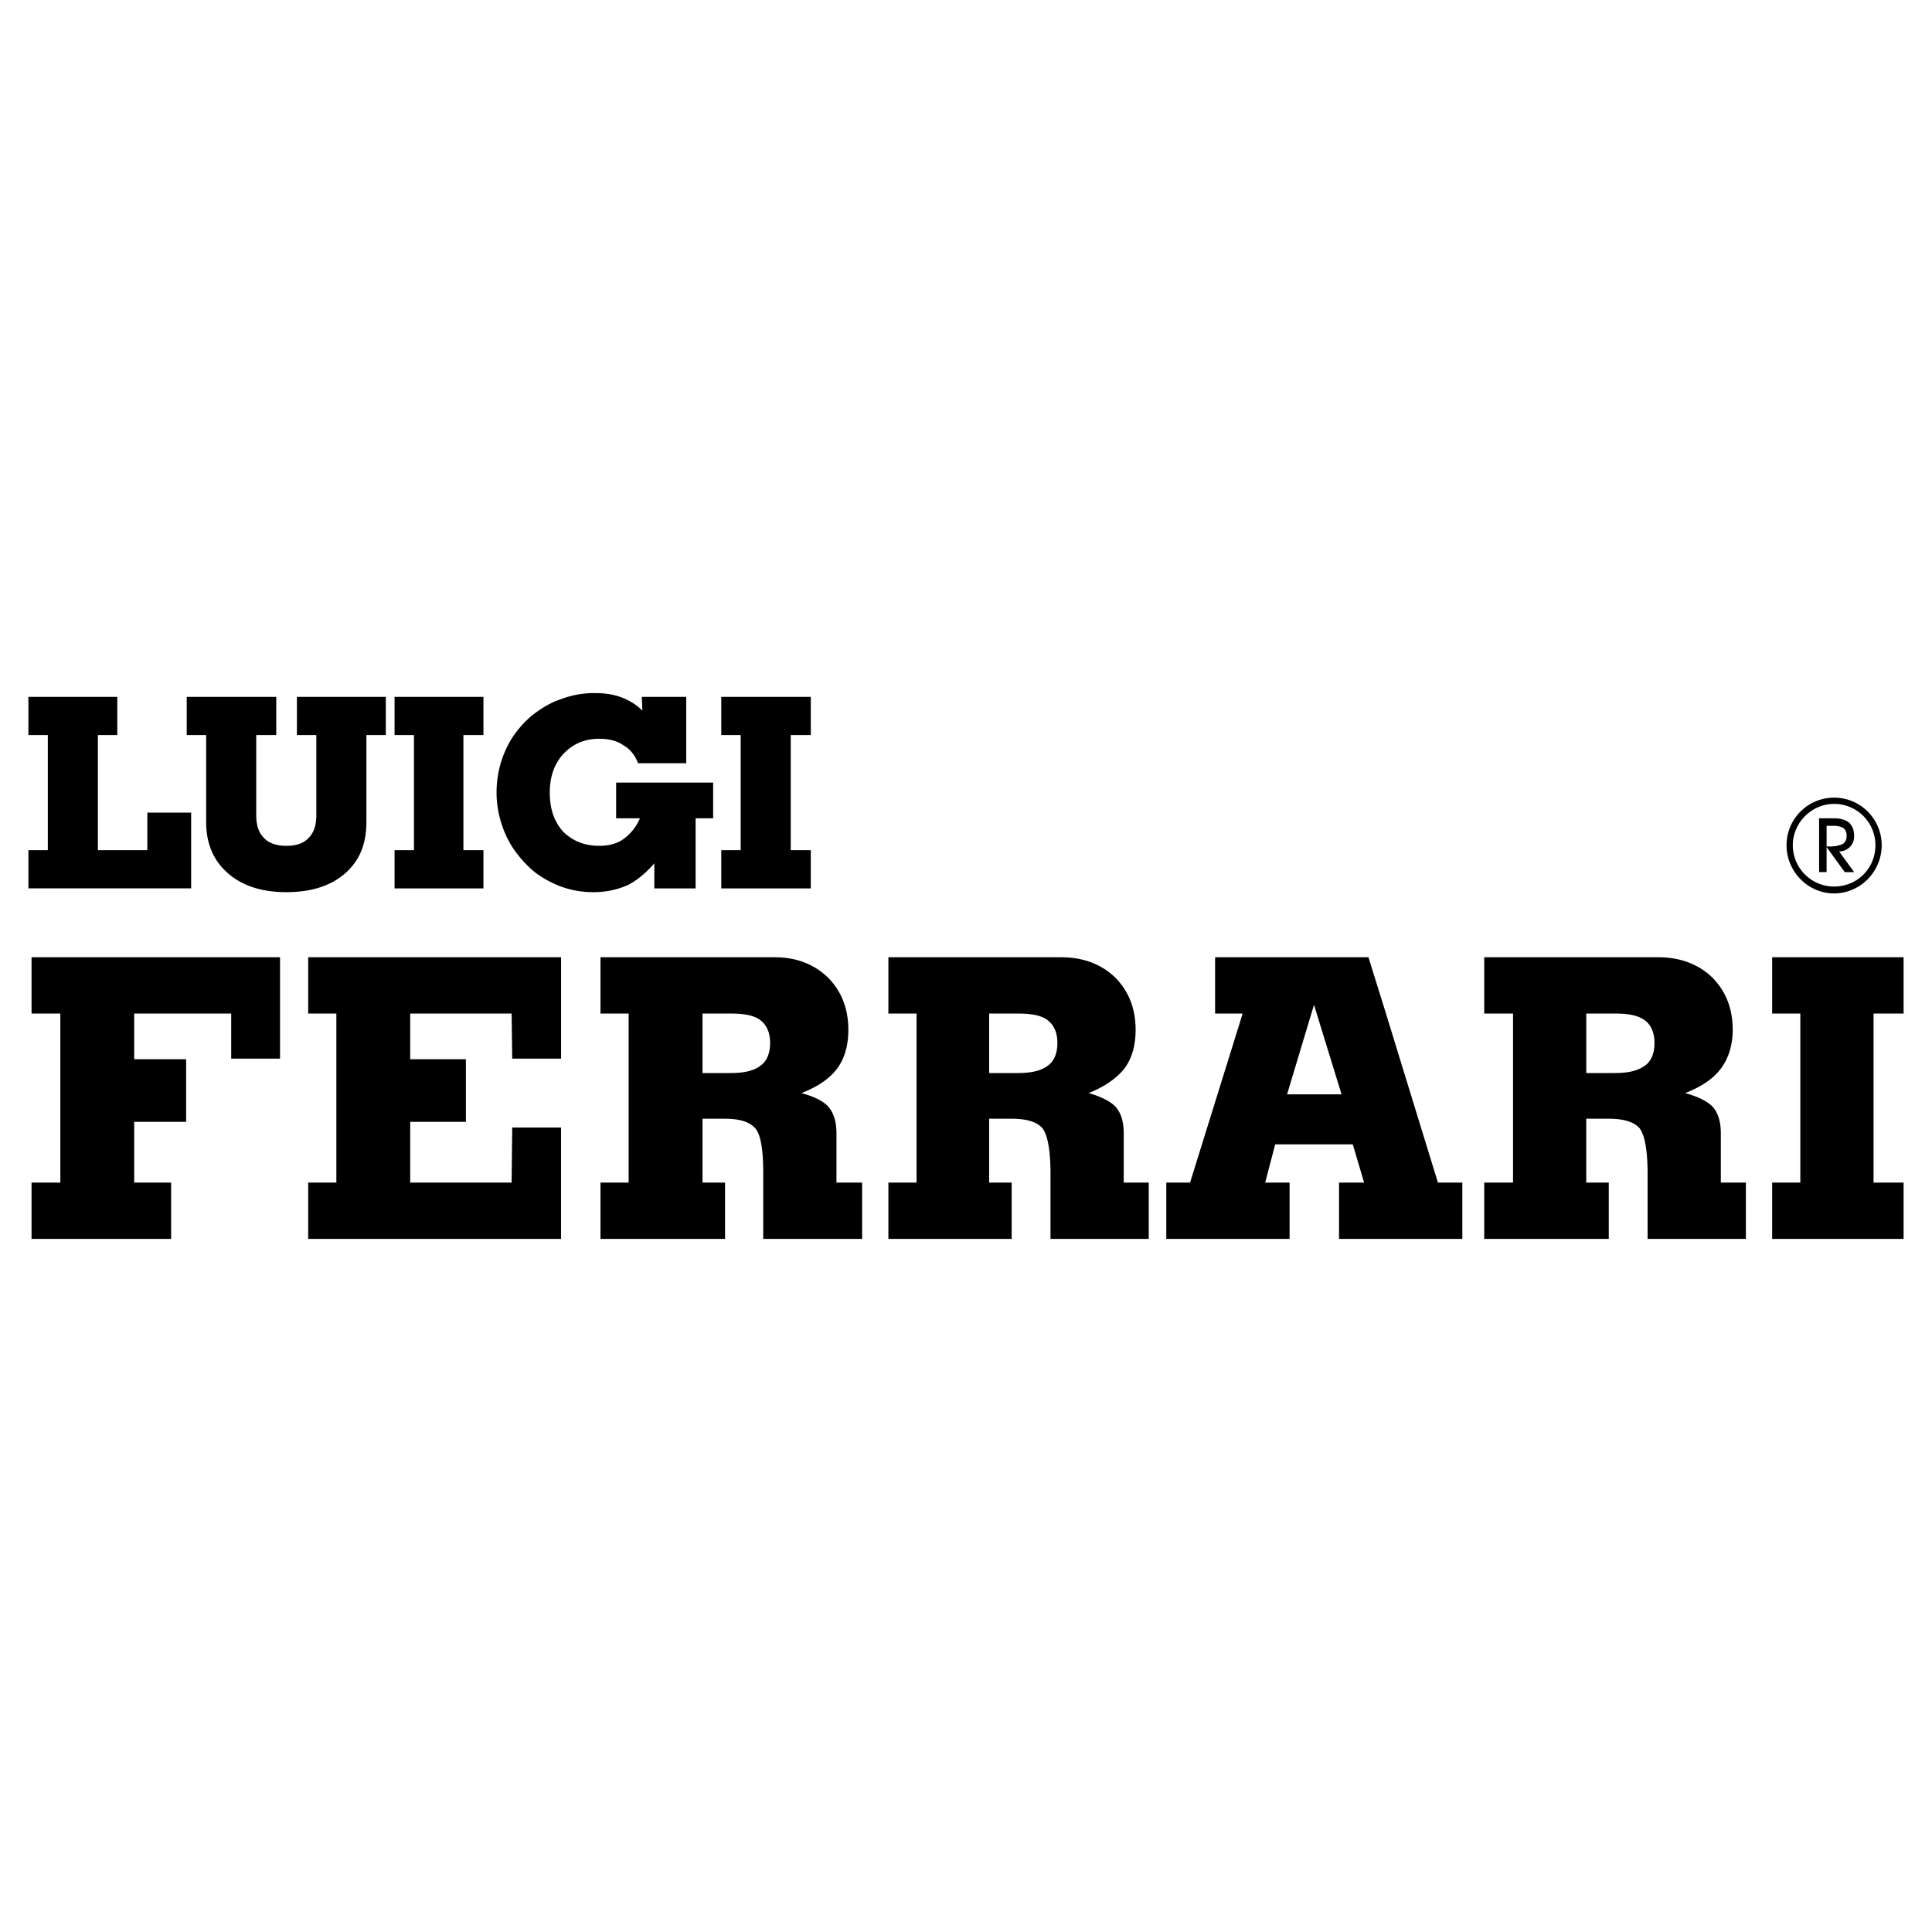 <svg xmlns="http://www.w3.org/2000/svg" width="2500" height="2500" viewBox="0 0 192.756 192.756"><g fill-rule="evenodd" clip-rule="evenodd"><path fill="#fff" d="M0 0h192.756v192.756H0V0z"/><path d="M2.834 88.635v-3.81H4.77v-11.49H2.834v-3.809h8.868v3.809H9.766v11.49H14.7v-3.747h4.371v7.556H2.834v.001zm17.735-6.619c0 2.186.75 3.872 2.186 5.121s3.372 1.874 5.807 1.874c2.498 0 4.434-.625 5.87-1.874s2.123-2.935 2.123-5.121v-8.68h1.936v-3.809h-8.868v3.809h1.936v7.993c0 .999-.25 1.749-.749 2.248-.5.562-1.249.812-2.249.812-.937 0-1.748-.25-2.248-.812-.5-.499-.75-1.249-.75-2.248v-7.993h1.998v-3.809h-8.93v3.809h1.936v8.68h.002zm18.796 6.619v-3.81h1.936v-11.49h-1.936v-3.809h8.868v3.809h-1.999v11.49h1.999v3.81h-8.868zm24.479-6.994h-2.373v-3.56h9.679v3.56h-1.749v6.994H65.28v-2.498c-.812.937-1.686 1.686-2.685 2.186a8.336 8.336 0 0 1-3.372.687 9.292 9.292 0 0 1-3.435-.625c-1.062-.437-2.061-.999-2.873-1.749-1.062-.999-1.936-2.123-2.498-3.434-.562-1.312-.875-2.685-.875-4.122 0-1.499.312-2.935.875-4.184.562-1.312 1.436-2.436 2.56-3.435.874-.687 1.811-1.312 2.935-1.686a9.292 9.292 0 0 1 3.435-.625c.999 0 1.873.125 2.685.437s1.499.75 2.061 1.312l-.062-1.374h4.434v6.619h-4.808c-.312-.812-.812-1.437-1.499-1.812-.624-.437-1.436-.624-2.373-.624-1.437 0-2.623.5-3.56 1.499-.937.999-1.374 2.31-1.374 3.871 0 1.624.437 2.873 1.311 3.872.937.937 2.124 1.436 3.622 1.436.937 0 1.749-.188 2.435-.687a4.868 4.868 0 0 0 1.625-2.058zm8.118 6.994v-3.81h1.936v-11.49h-1.936v-3.809h8.93v3.809h-1.999v11.49h1.999v3.81h-8.93zM3.147 123.604v-5.619H6.02v-16.861H3.147v-5.619h24.791v10.115h-4.871v-4.496h-9.679v4.559h5.183v6.246h-5.183v6.057h3.684v5.619H3.147v-.001zm27.601 0v-5.619h2.811v-16.861h-2.811v-5.619h25.229v10.115h-4.871l-.062-4.496H40.926v4.559h5.558v6.246h-5.558v6.057h10.116l.062-5.496h4.871v11.115H30.748v-.001zm39.34-22.481v5.934h2.873c1.312 0 2.311-.25 2.935-.75.625-.438.937-1.248.937-2.248 0-.998-.312-1.748-.937-2.248s-1.624-.688-2.935-.688h-2.873zM59.91 123.604v-5.619h2.81v-16.861h-2.81v-5.619h17.36c2.186 0 3.934.688 5.308 1.998 1.374 1.373 2.061 3.123 2.061 5.246 0 1.561-.375 2.871-1.124 3.871-.749 1-1.936 1.811-3.559 2.436 1.374.375 2.31.873 2.748 1.436.5.625.75 1.438.75 2.623v4.871h2.56v5.619h-9.866v-6.557c0-2.373-.25-3.871-.812-4.496-.562-.623-1.561-.936-2.998-.936H70.09v6.369h2.248v5.619H59.91zm38.778-22.481v5.934h2.873c1.375 0 2.373-.25 2.998-.75.625-.438.936-1.248.936-2.248 0-.998-.311-1.748-.936-2.248s-1.623-.688-2.998-.688h-2.873zm-10.053 22.481v-5.619h2.81v-16.861h-2.81v-5.619h17.234c2.186 0 3.996.688 5.371 1.998 1.373 1.373 2.061 3.123 2.061 5.246 0 1.561-.375 2.871-1.125 3.871-.811 1-1.998 1.811-3.559 2.436 1.311.375 2.248.873 2.748 1.436.5.625.75 1.438.75 2.623v4.871h2.496v5.619h-9.803v-6.557c0-2.373-.312-3.871-.812-4.496-.562-.623-1.561-.936-3.061-.936h-2.248v6.369h2.248v5.619h-12.3zm27.726 0v-5.619h2.373l5.244-16.861h-2.748v-5.619h15.301l1.748 5.619 5.182 16.861h2.436v5.619h-12.301v-5.619h2.498l-1.125-3.809h-7.742l-1 3.809h2.436v5.619h-12.302zm12.051-14.424h5.434l-2.748-8.93-2.686 8.93zm29.85-8.057v5.934h2.873c1.373 0 2.311-.25 2.996-.75.625-.438.938-1.248.938-2.248 0-.998-.312-1.748-.938-2.248-.686-.5-1.623-.688-2.996-.688h-2.873zm-10.18 22.481v-5.619h2.873v-16.861h-2.873v-5.619h17.361c2.186 0 3.996.688 5.369 1.998 1.375 1.373 2.061 3.123 2.061 5.246 0 1.561-.436 2.871-1.186 3.871s-1.936 1.811-3.561 2.436c1.375.375 2.311.873 2.811 1.436.5.625.75 1.438.75 2.623v4.871h2.498v5.619h-9.805v-6.557c0-2.373-.312-3.871-.811-4.496-.562-.623-1.562-.936-3.061-.936h-2.248v6.369h2.248v5.619h-12.426zm28.727 0v-5.619h2.809v-16.861h-2.809v-5.619h13.113v5.619h-2.998v16.861h2.998v5.619h-13.113zM182.99 79.581c2.623 0 4.746 2.123 4.746 4.746s-2.123 4.808-4.746 4.808-4.746-2.186-4.746-4.808 2.123-4.746 4.746-4.746zm0 .624c-2.248 0-4.121 1.874-4.121 4.122a4.118 4.118 0 0 0 4.121 4.122c2.311 0 4.121-1.812 4.121-4.122a4.117 4.117 0 0 0-4.121-4.122zm-.75 4.246h.375c.562 0 .938-.125 1.248-.25.25-.187.375-.437.375-.812 0-.375-.125-.625-.312-.75-.248-.188-.623-.25-1.123-.25h-.562v2.062h-.001zm0 2.56v-2.498l1.811 2.498h.938l-1.498-2.061c.436 0 .811-.188 1.061-.438.312-.312.438-.687.438-1.124 0-.562-.188-1-.5-1.312-.312-.25-.811-.437-1.498-.437h-1.5v5.37h.748v.002z"/></g></svg>